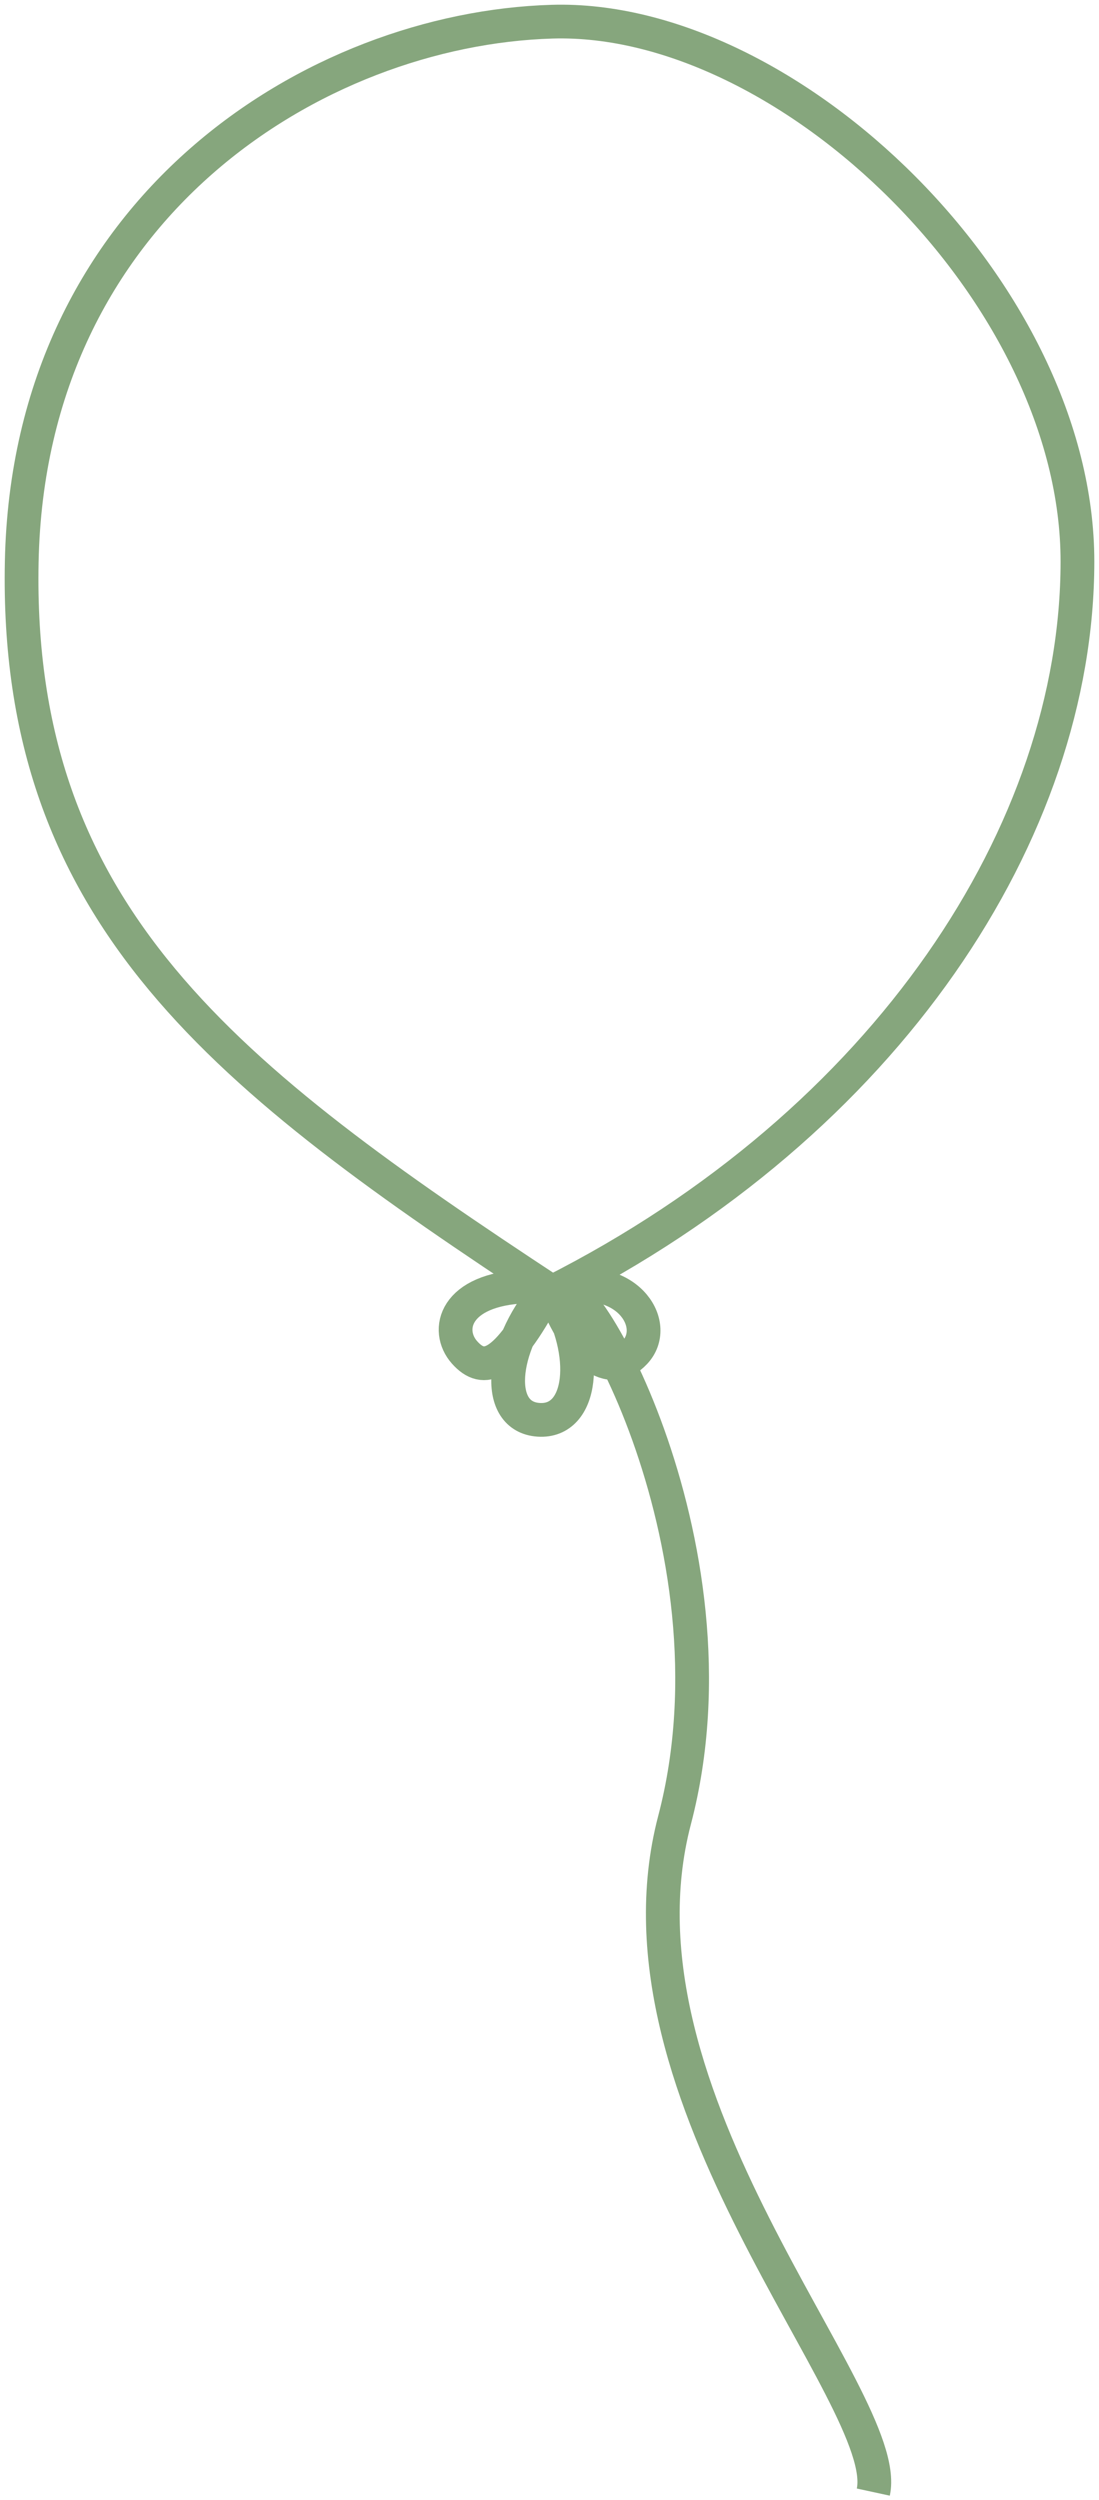 <svg xmlns="http://www.w3.org/2000/svg" width="102" height="232" viewBox="0 0 102 232" fill="none"><path d="M2.017 52.123C1.346 85.007 21.037 100.038 51.232 119.906C82.428 104.133 99.988 77.035 100 52.123C100.012 27.21 73.171 1.353 51.232 2.012C29.294 2.671 2.688 19.238 2.017 52.123Z" stroke="#86A67D" stroke-width="3.132"></path><path d="M48.785 119.373C42.145 119.64 41.302 123.454 43.112 125.494C44.923 127.535 46.956 126.845 50.596 120.053C46.383 125.084 45.888 131.48 49.992 131.752C54.096 132.024 54.776 125.597 51.44 120.053C53.552 125.652 56.605 127.976 58.924 125.494C61.243 123.013 58.383 118.365 52.768 119.373" stroke="#86A67D" stroke-width="3.132"></path><path d="M51.903 120.354C52.855 115.519 69.392 143.039 62.608 168.891C55.823 194.744 82.933 222.566 81.053 231.256" stroke="#86A67D" stroke-width="3.132"></path></svg>